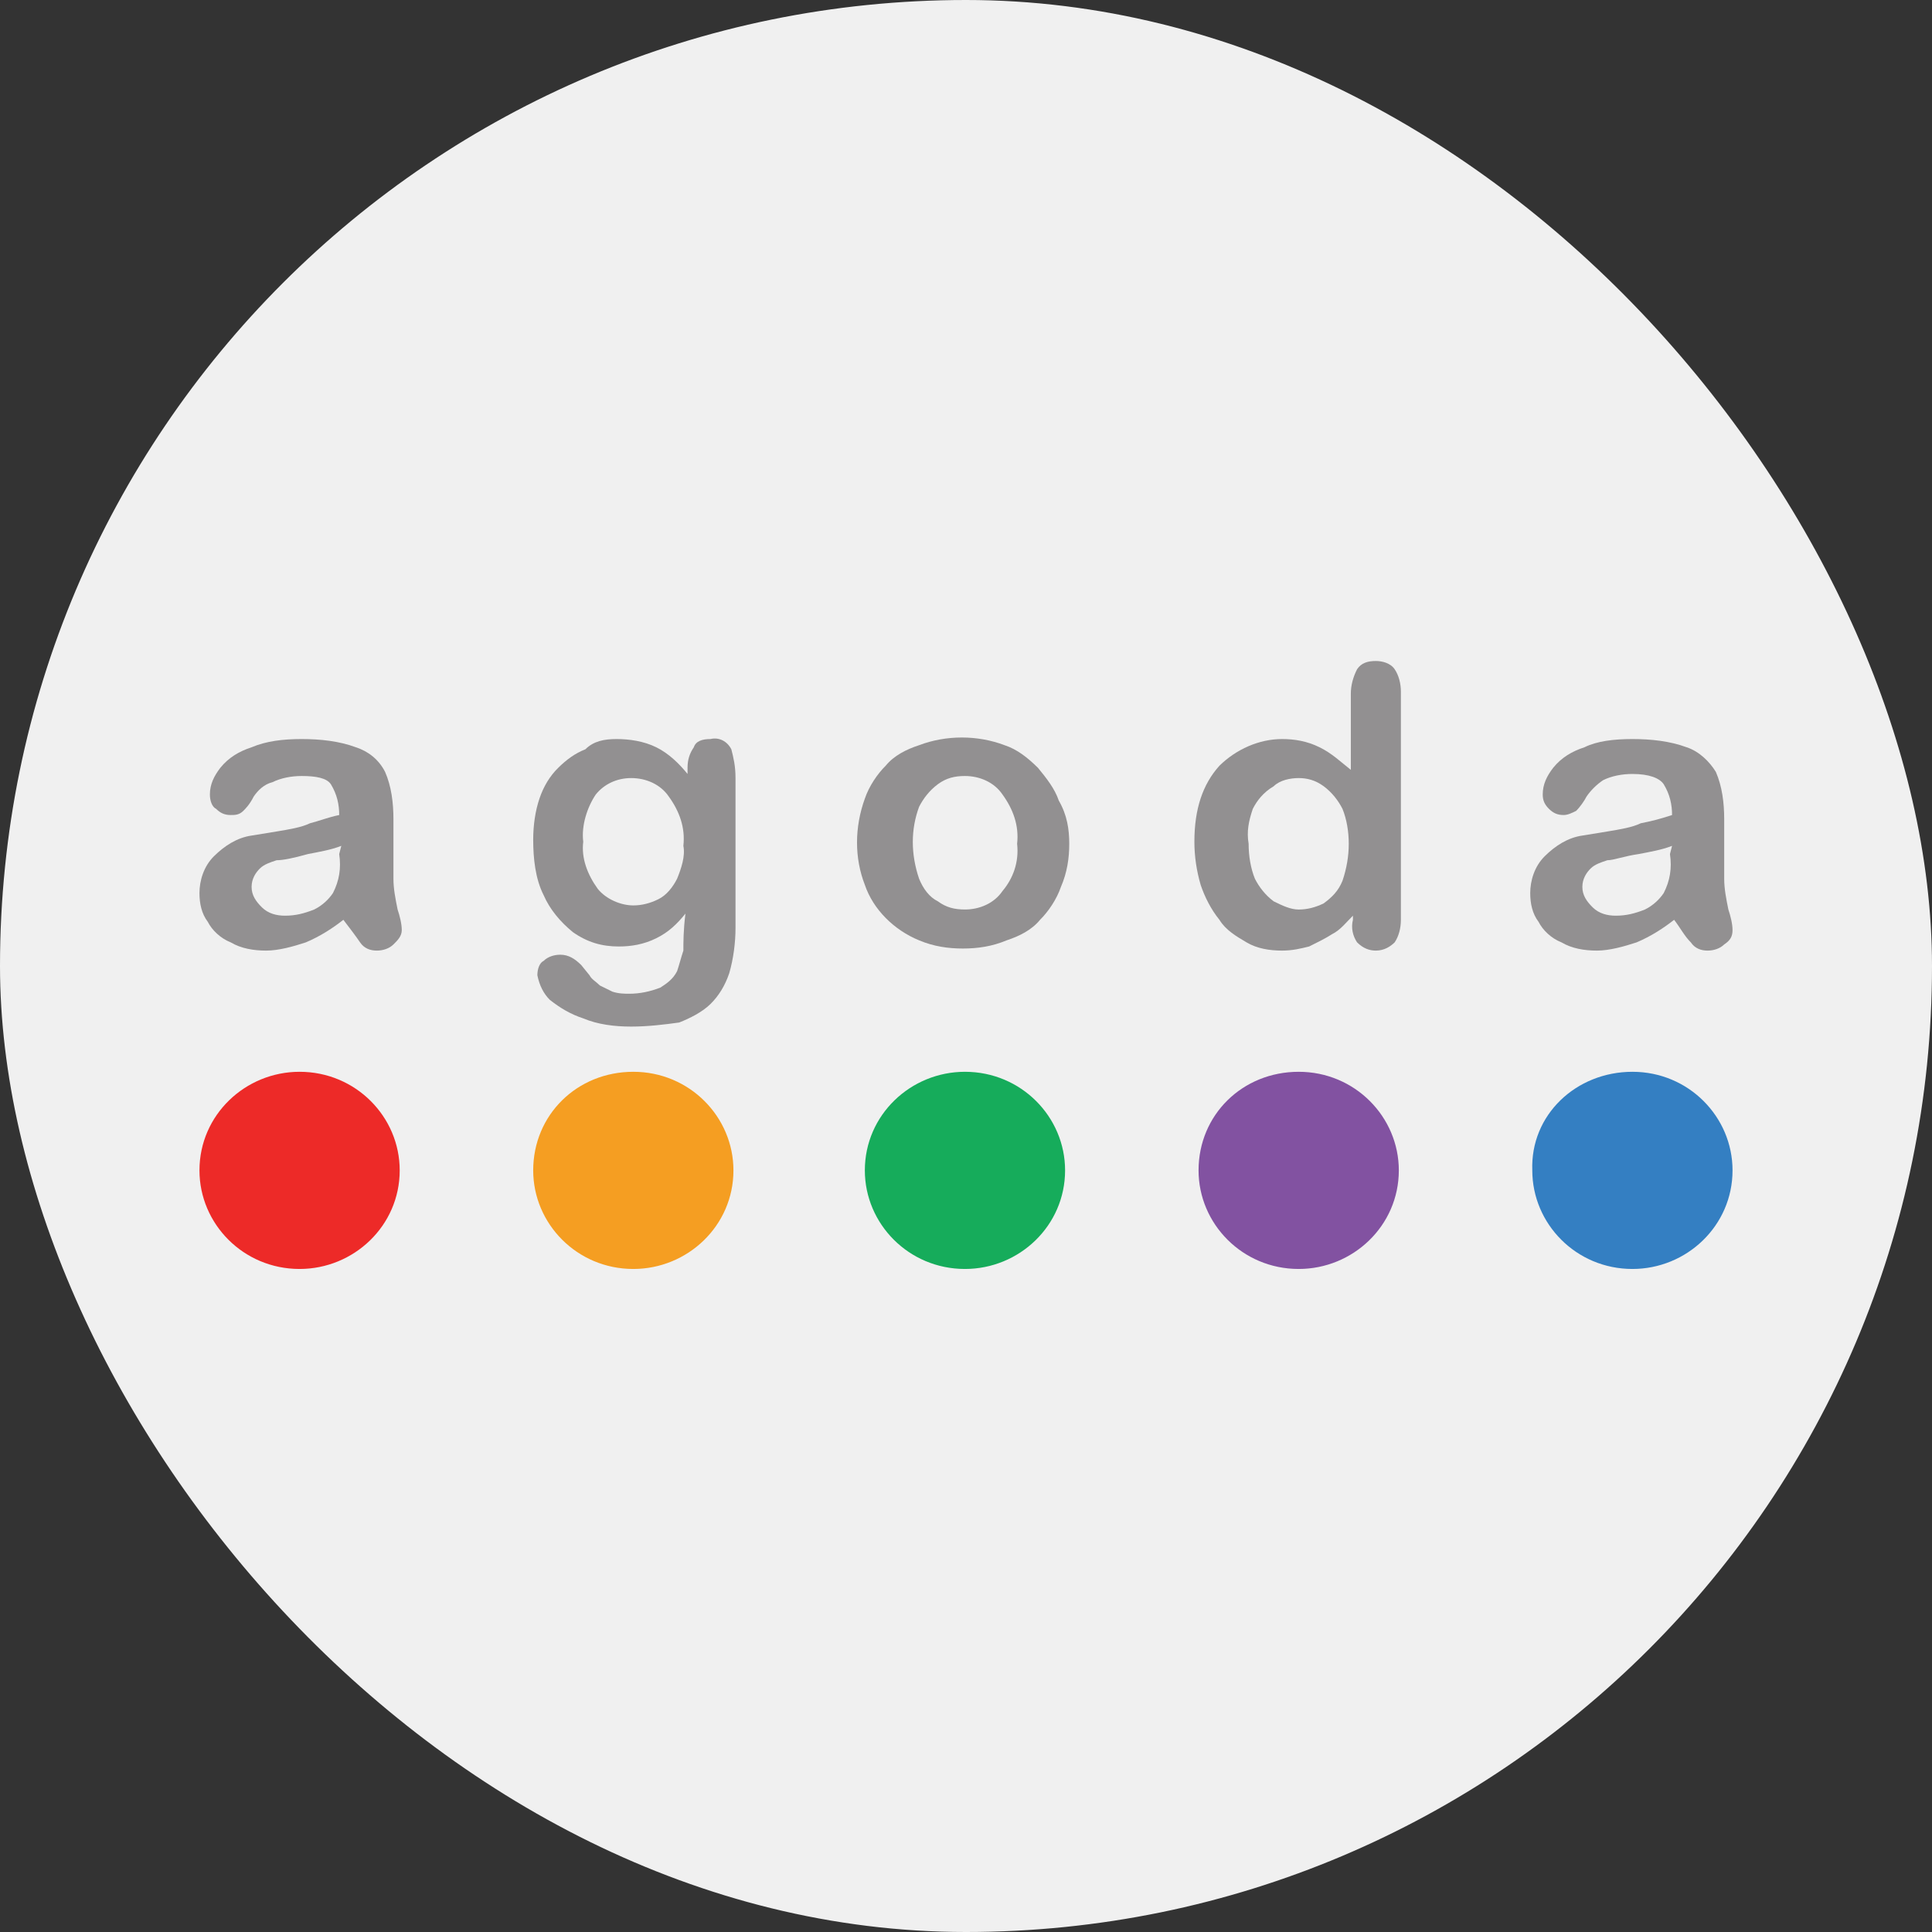 <?xml version="1.0" encoding="UTF-8"?> <svg xmlns="http://www.w3.org/2000/svg" width="70" height="70" viewBox="0 0 70 70" fill="none"><rect x="0" y="0" width="70" height="70" fill="#333333" stroke="none"/><rect width="70" height="70" rx="35" fill="#F0F0F0"></rect><g clip-path="url(#clip0_4550_6969)"><path d="M21.132 30.498C21.057 31.093 21.284 31.688 21.661 32.209C21.964 32.581 22.493 32.805 22.946 32.805C23.248 32.805 23.551 32.73 23.853 32.581C24.155 32.433 24.382 32.135 24.533 31.837C24.684 31.465 24.835 31.019 24.76 30.646C24.835 29.977 24.609 29.381 24.231 28.86C23.929 28.414 23.4 28.191 22.871 28.191C22.341 28.191 21.888 28.414 21.586 28.786C21.284 29.233 21.057 29.902 21.132 30.498ZM26.649 28.191V33.623C26.649 34.144 26.574 34.74 26.422 35.261C26.271 35.707 26.045 36.079 25.742 36.377C25.44 36.675 24.987 36.898 24.609 37.047C24.08 37.121 23.475 37.195 22.871 37.195C22.266 37.195 21.661 37.121 21.132 36.898C20.679 36.749 20.301 36.526 19.923 36.228C19.697 36.005 19.545 35.707 19.47 35.335C19.47 35.112 19.545 34.888 19.697 34.814C19.848 34.665 20.074 34.591 20.301 34.591C20.603 34.591 20.83 34.74 21.057 34.963L21.359 35.335C21.435 35.484 21.586 35.558 21.737 35.707C21.888 35.781 22.039 35.856 22.19 35.93C22.417 36.005 22.644 36.005 22.795 36.005C23.173 36.005 23.551 35.93 23.929 35.781C24.155 35.633 24.382 35.484 24.533 35.186C24.609 34.963 24.684 34.665 24.76 34.442C24.76 34.144 24.76 33.698 24.835 33.102C24.533 33.474 24.231 33.772 23.777 33.995C23.324 34.219 22.871 34.293 22.417 34.293C21.812 34.293 21.284 34.144 20.755 33.772C20.301 33.4 19.923 32.953 19.697 32.433C19.394 31.837 19.319 31.093 19.319 30.423C19.319 29.902 19.394 29.381 19.545 28.935C19.697 28.488 19.923 28.116 20.226 27.819C20.528 27.521 20.83 27.298 21.208 27.149C21.51 26.851 21.888 26.777 22.341 26.777C22.795 26.777 23.324 26.851 23.777 27.075C24.231 27.298 24.609 27.67 24.911 28.042V27.819C24.911 27.521 24.987 27.298 25.138 27.075C25.213 26.851 25.44 26.777 25.742 26.777C26.045 26.702 26.347 26.851 26.498 27.149C26.574 27.447 26.649 27.744 26.649 28.191Z" fill="#929091"></path><path d="M36.852 30.572C36.927 29.902 36.7 29.307 36.322 28.786C36.02 28.34 35.491 28.116 34.962 28.116C34.584 28.116 34.282 28.191 33.98 28.414C33.678 28.637 33.451 28.935 33.3 29.233C32.997 30.051 32.997 30.944 33.3 31.837C33.451 32.209 33.678 32.507 33.98 32.656C34.282 32.879 34.584 32.953 34.962 32.953C35.491 32.953 36.02 32.73 36.322 32.284C36.7 31.837 36.927 31.242 36.852 30.572ZM38.741 30.572C38.741 31.093 38.665 31.614 38.439 32.135C38.287 32.581 37.985 33.028 37.683 33.326C37.381 33.698 36.927 33.921 36.474 34.07C35.945 34.293 35.416 34.367 34.887 34.367C34.358 34.367 33.829 34.293 33.3 34.07C32.393 33.698 31.637 32.953 31.335 32.06C30.957 31.093 30.957 29.977 31.335 28.935C31.486 28.488 31.788 28.042 32.09 27.744C32.393 27.372 32.846 27.149 33.3 27C34.282 26.628 35.416 26.628 36.398 27C36.852 27.149 37.229 27.447 37.607 27.819C37.91 28.191 38.212 28.563 38.363 29.009C38.665 29.53 38.741 30.051 38.741 30.572Z" fill="#929091"></path><path d="M45.24 30.572C45.24 31.019 45.316 31.465 45.467 31.837C45.618 32.135 45.845 32.433 46.147 32.656C46.45 32.805 46.752 32.954 47.054 32.954C47.356 32.954 47.659 32.879 47.961 32.73C48.263 32.507 48.49 32.284 48.641 31.912C48.792 31.465 48.868 31.019 48.868 30.572C48.868 30.126 48.792 29.679 48.641 29.307C48.49 29.009 48.263 28.712 47.961 28.488C47.659 28.265 47.356 28.191 47.054 28.191C46.752 28.191 46.374 28.265 46.147 28.488C45.769 28.712 45.543 29.009 45.391 29.307C45.24 29.754 45.165 30.126 45.24 30.572ZM49.019 33.326V33.177C48.792 33.4 48.566 33.698 48.263 33.847C48.036 33.995 47.734 34.144 47.432 34.293C47.13 34.368 46.827 34.442 46.45 34.442C45.996 34.442 45.543 34.368 45.165 34.144C44.787 33.921 44.409 33.698 44.182 33.326C43.88 32.954 43.653 32.507 43.502 32.061C43.351 31.54 43.275 31.019 43.275 30.498C43.275 29.307 43.578 28.414 44.182 27.744C44.787 27.149 45.618 26.777 46.45 26.777C46.903 26.777 47.356 26.851 47.81 27.075C48.263 27.298 48.566 27.596 48.943 27.893V25.14C48.943 24.842 49.019 24.544 49.17 24.247C49.321 24.023 49.548 23.949 49.85 23.949C50.077 23.949 50.379 24.023 50.531 24.247C50.682 24.47 50.757 24.768 50.757 25.065V33.326C50.757 33.623 50.682 33.921 50.531 34.144C50.379 34.293 50.153 34.442 49.85 34.442C49.624 34.442 49.397 34.368 49.17 34.144C49.019 33.921 48.943 33.623 49.019 33.326Z" fill="#929091"></path><path d="M60.582 30.647C60.204 30.796 59.75 30.87 59.373 30.944C58.843 31.019 58.466 31.168 58.239 31.168C58.012 31.242 57.785 31.316 57.634 31.465C57.483 31.614 57.332 31.837 57.332 32.135C57.332 32.433 57.483 32.656 57.71 32.879C57.937 33.102 58.239 33.177 58.541 33.177C58.919 33.177 59.221 33.102 59.599 32.954C59.901 32.805 60.128 32.581 60.279 32.358C60.506 31.912 60.582 31.465 60.506 30.944L60.582 30.647ZM60.657 33.326C60.279 33.623 59.826 33.921 59.297 34.144C58.843 34.293 58.314 34.442 57.861 34.442C57.407 34.442 56.954 34.368 56.576 34.144C56.198 33.995 55.896 33.698 55.745 33.4C55.518 33.102 55.443 32.73 55.443 32.358C55.443 31.912 55.594 31.391 55.972 31.019C56.349 30.647 56.803 30.349 57.332 30.274L58.239 30.126C58.692 30.051 59.146 29.977 59.448 29.828C59.826 29.754 60.128 29.679 60.582 29.53C60.582 29.158 60.506 28.786 60.279 28.414C60.128 28.191 59.75 28.042 59.146 28.042C58.768 28.042 58.39 28.116 58.088 28.265C57.861 28.414 57.634 28.637 57.483 28.861C57.407 29.009 57.256 29.233 57.105 29.381C56.954 29.456 56.803 29.53 56.652 29.53C56.425 29.53 56.274 29.456 56.123 29.307C55.972 29.158 55.896 29.009 55.896 28.786C55.896 28.414 56.047 28.116 56.274 27.819C56.576 27.447 56.954 27.223 57.407 27.075C57.861 26.851 58.466 26.777 59.146 26.777C59.826 26.777 60.506 26.851 61.111 27.075C61.564 27.223 61.942 27.596 62.169 27.968C62.395 28.488 62.471 29.084 62.471 29.679V31.837C62.471 32.209 62.547 32.581 62.622 32.954C62.698 33.177 62.773 33.474 62.773 33.698C62.773 33.921 62.698 34.07 62.471 34.219C62.32 34.368 62.093 34.442 61.866 34.442C61.64 34.442 61.413 34.368 61.262 34.144C61.035 33.921 60.884 33.623 60.657 33.326Z" fill="#929091"></path><path d="M12.366 30.647C11.988 30.796 11.534 30.87 11.157 30.944C10.628 31.093 10.25 31.168 10.023 31.168C9.796 31.242 9.57 31.316 9.418 31.465C9.267 31.614 9.116 31.837 9.116 32.135C9.116 32.433 9.267 32.656 9.494 32.879C9.721 33.102 10.023 33.177 10.325 33.177C10.703 33.177 11.005 33.102 11.383 32.954C11.686 32.805 11.912 32.581 12.063 32.358C12.29 31.912 12.366 31.465 12.29 30.944L12.366 30.647ZM12.441 33.326C12.063 33.623 11.61 33.921 11.081 34.144C10.628 34.293 10.099 34.442 9.645 34.442C9.192 34.442 8.738 34.368 8.36 34.144C7.983 33.995 7.68 33.698 7.529 33.4C7.302 33.102 7.227 32.73 7.227 32.358C7.227 31.912 7.378 31.391 7.756 31.019C8.134 30.647 8.587 30.349 9.116 30.274L10.023 30.126C10.476 30.051 10.93 29.977 11.232 29.828C11.534 29.754 11.912 29.605 12.29 29.53C12.29 29.158 12.215 28.786 11.988 28.414C11.837 28.191 11.459 28.116 10.93 28.116C10.552 28.116 10.174 28.191 9.872 28.34C9.57 28.414 9.343 28.637 9.192 28.861C9.041 29.158 8.889 29.307 8.814 29.381C8.663 29.53 8.512 29.53 8.36 29.53C8.134 29.53 7.983 29.456 7.831 29.307C7.68 29.233 7.605 29.009 7.605 28.786C7.605 28.414 7.756 28.116 7.983 27.819C8.285 27.447 8.663 27.223 9.116 27.075C9.645 26.851 10.25 26.777 10.93 26.777C11.61 26.777 12.29 26.851 12.895 27.075C13.348 27.223 13.726 27.521 13.953 27.968C14.18 28.488 14.255 29.084 14.255 29.679V31.837C14.255 32.209 14.331 32.581 14.406 32.954C14.482 33.177 14.557 33.474 14.557 33.698C14.557 33.921 14.406 34.07 14.255 34.219C14.104 34.368 13.877 34.442 13.651 34.442C13.424 34.442 13.197 34.368 13.046 34.144C12.895 33.921 12.668 33.623 12.441 33.326Z" fill="#929091"></path><path d="M10.854 38.833C12.895 38.833 14.482 40.47 14.482 42.405C14.482 44.414 12.819 45.977 10.854 45.977C8.814 45.977 7.227 44.34 7.227 42.405C7.227 40.395 8.889 38.833 10.854 38.833Z" fill="#ED2A28"></path><path d="M22.946 38.833C24.987 38.833 26.574 40.47 26.574 42.405C26.574 44.414 24.911 45.977 22.946 45.977C20.906 45.977 19.319 44.34 19.319 42.405C19.319 40.395 20.906 38.833 22.946 38.833Z" fill="#F59E22"></path><path d="M34.962 38.833C37.003 38.833 38.59 40.47 38.59 42.405C38.59 44.414 36.927 45.977 34.962 45.977C32.922 45.977 31.335 44.34 31.335 42.405C31.335 40.395 32.997 38.833 34.962 38.833Z" fill="#16AC5B"></path><path d="M47.054 38.833C49.094 38.833 50.682 40.47 50.682 42.405C50.682 44.414 49.019 45.977 47.054 45.977C45.014 45.977 43.426 44.34 43.426 42.405C43.426 40.395 45.014 38.833 47.054 38.833Z" fill="#8252A1"></path><path d="M59.146 38.833C61.186 38.833 62.773 40.47 62.773 42.405C62.773 44.414 61.111 45.977 59.146 45.977C57.105 45.977 55.518 44.34 55.518 42.405C55.443 40.395 57.105 38.833 59.146 38.833Z" fill="#347FC2"></path></g><defs><clipPath id="clip0_4550_6969"><rect width="56" height="22.4" fill="white" transform="translate(7 23.8)"></rect></clipPath></defs></svg> 